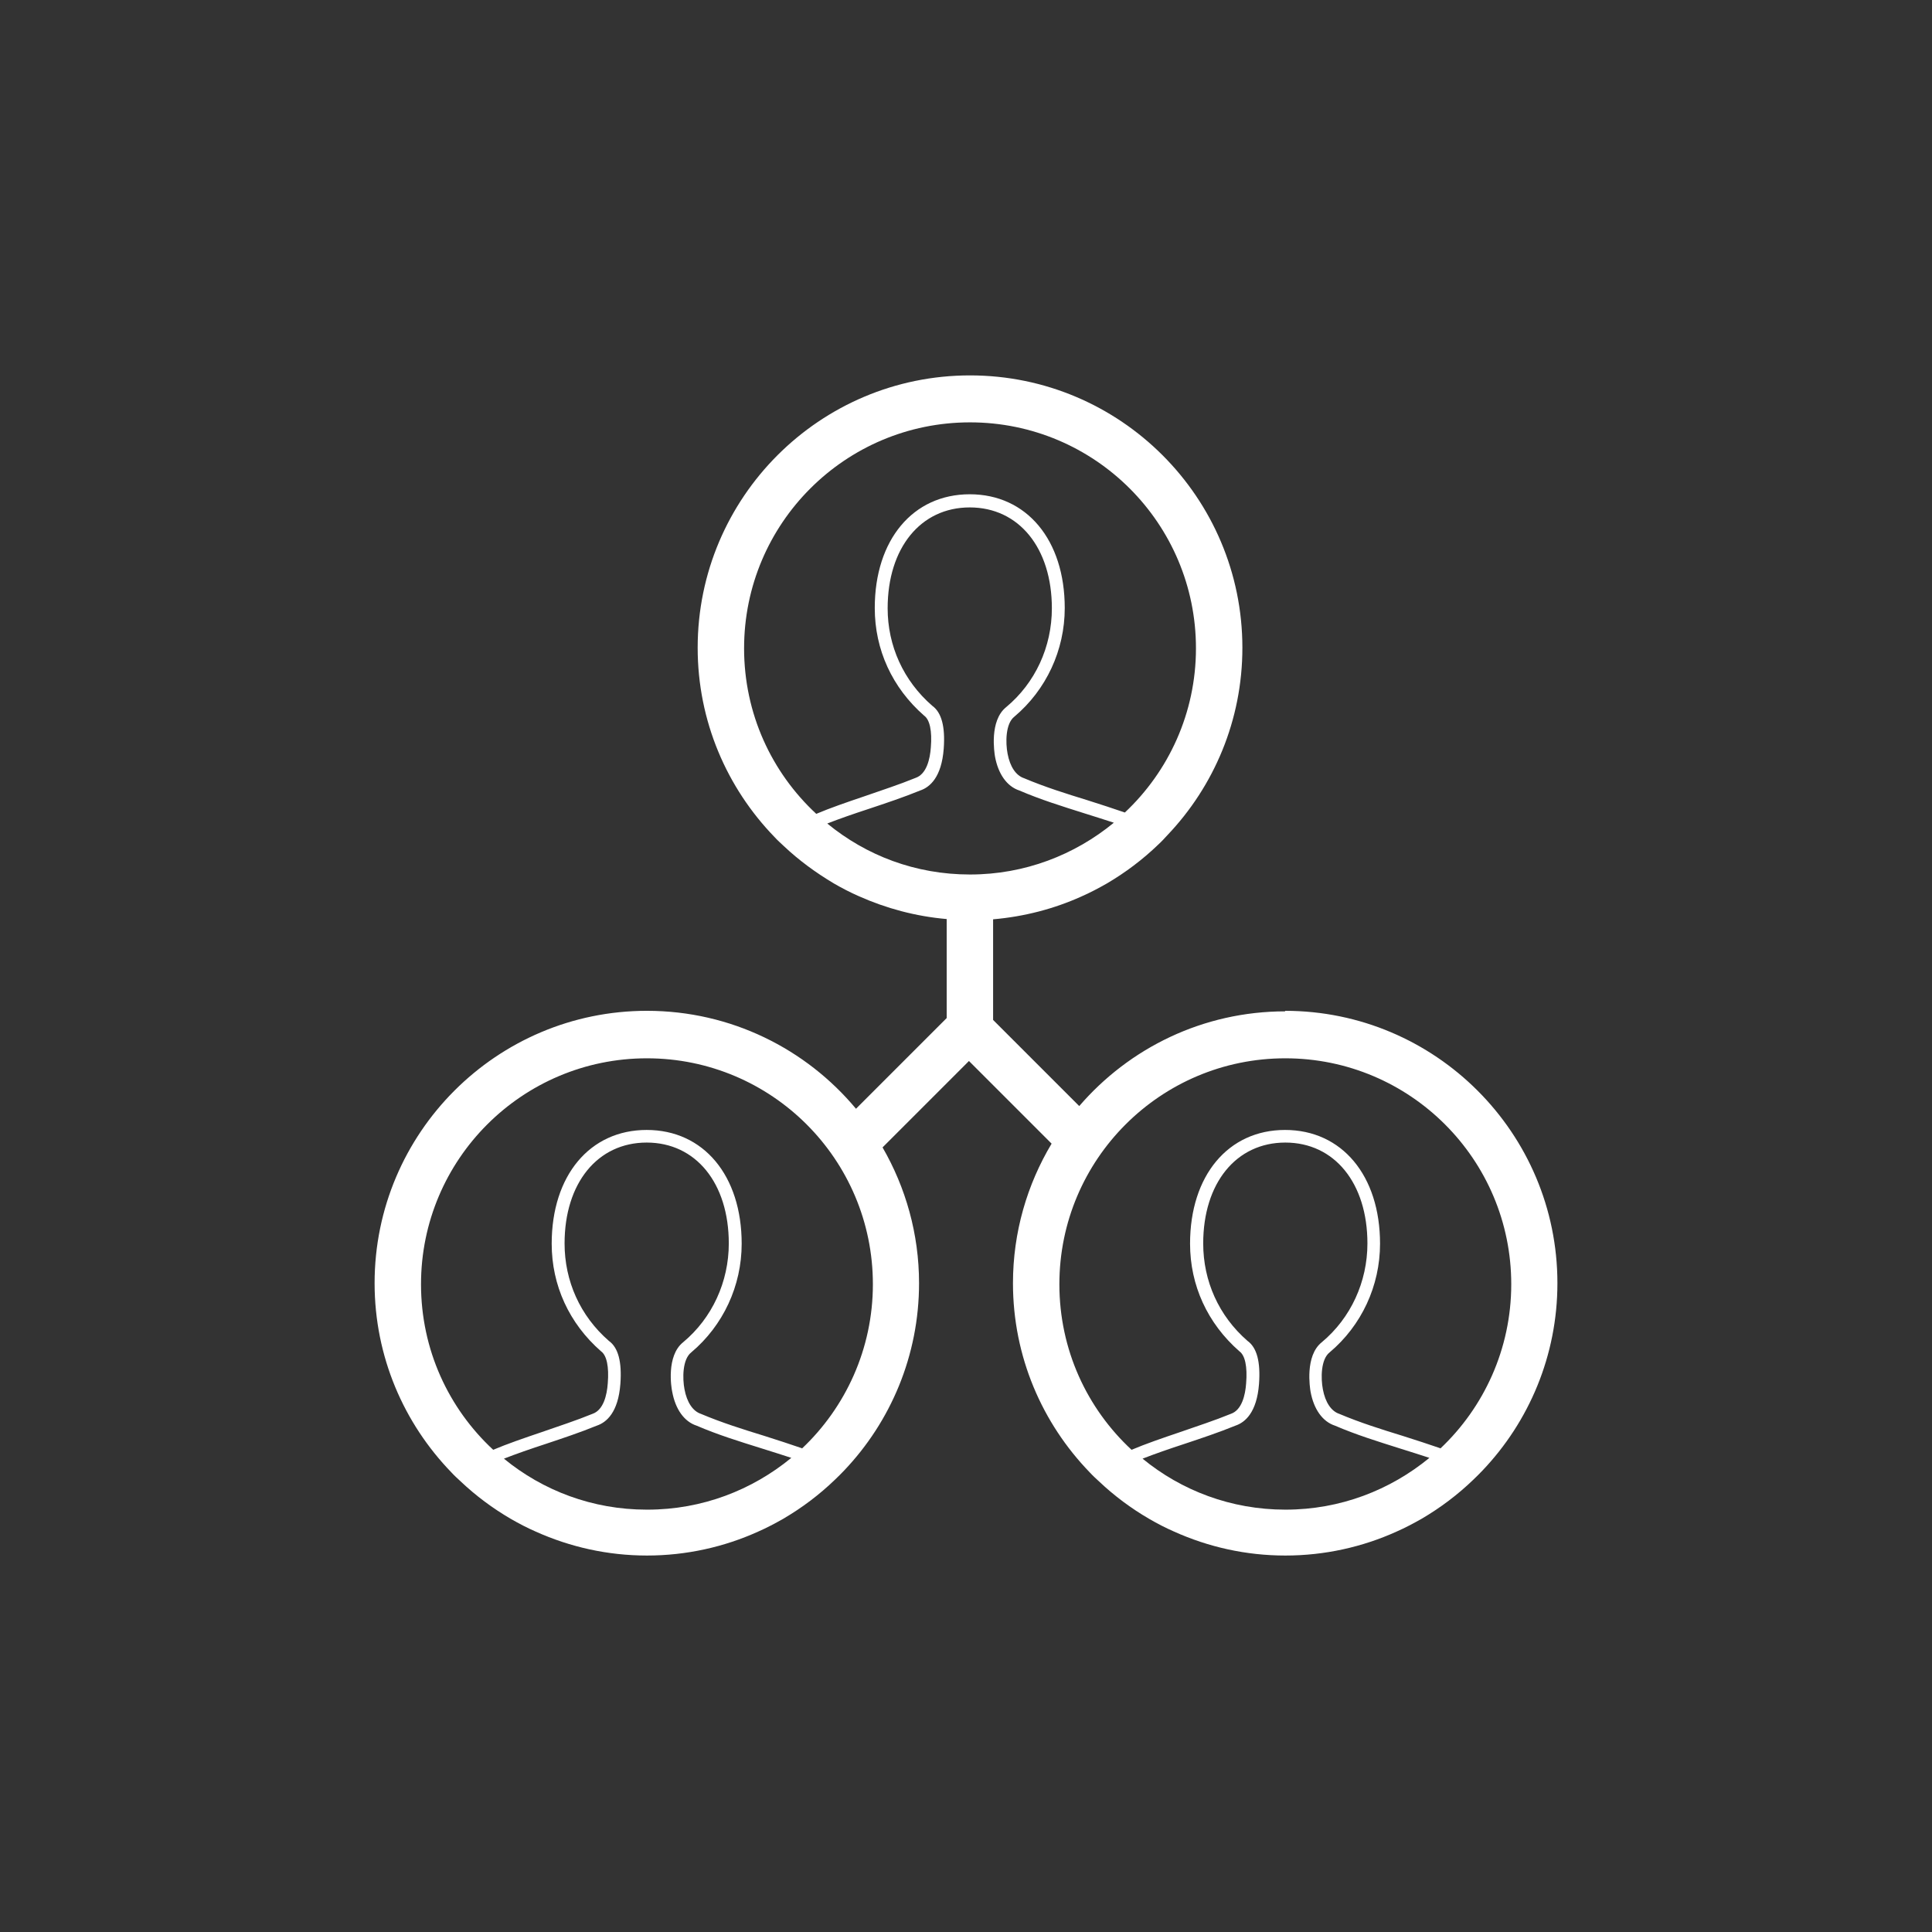 <?xml version="1.0" encoding="UTF-8"?>
<svg id="Layer_1" data-name="Layer 1" xmlns="http://www.w3.org/2000/svg" viewBox="0 0 72 72">
  <rect x="0" y="0" width="72" height="72" fill="#333333" stroke="none"/>
  <defs>
    <style>
      .cls-1 {
        fill: #fff;
      }
    </style>
  </defs>
  <path class="cls-1" d="M53.67,53.97c-.43-.15-.9-.3-1.4-.46-.78-.24-1.58-.49-2.36-.82-.3-.1-.52-.43-.61-.91-.08-.41-.08-1.12.25-1.38,1.19-1,1.88-2.48,1.88-4.05,0-2.54-1.42-4.24-3.54-4.24s-3.54,1.7-3.54,4.24c0,1.55.65,2.97,1.84,4.01.21.15.3.57.25,1.19-.03.44-.16,1-.57,1.14-.61.25-1.26.46-1.89.68-.68.23-1.29.44-1.81.66-1.66-1.54-2.69-3.73-2.69-6.17,0-4.65,3.77-8.42,8.42-8.42s8.42,3.77,8.42,8.42c0,2.41-1.02,4.59-2.64,6.12M47.9,56.26c-2.02,0-3.87-.71-5.32-1.9.46-.18.98-.36,1.56-.55.63-.21,1.29-.43,1.9-.68.36-.12.8-.49.88-1.56.06-.82-.08-1.35-.43-1.6-1.07-.93-1.65-2.23-1.65-3.63,0-2.25,1.23-3.76,3.06-3.76s3.06,1.51,3.06,3.76c0,1.43-.62,2.78-1.7,3.68-.64.51-.44,1.71-.42,1.84.12.66.45,1.12.91,1.27.79.34,1.6.59,2.39.84.42.13.79.25,1.13.36-1.46,1.2-3.32,1.93-5.36,1.93M30.83,30.69c.46-.18.98-.36,1.56-.55.63-.21,1.29-.43,1.9-.68.36-.12.8-.49.88-1.56.06-.82-.08-1.35-.43-1.6-1.07-.93-1.66-2.23-1.66-3.63,0-2.25,1.23-3.76,3.06-3.76s3.06,1.51,3.06,3.76c0,1.44-.62,2.78-1.7,3.68-.64.51-.44,1.71-.42,1.84.12.66.45,1.12.91,1.27.79.34,1.6.59,2.39.84.42.13.79.25,1.13.36-1.46,1.2-3.32,1.93-5.36,1.93s-3.87-.71-5.32-1.9M27.73,24.16c0-4.65,3.77-8.42,8.42-8.42s8.42,3.77,8.42,8.42c0,2.41-1.02,4.59-2.65,6.12-.43-.15-.9-.3-1.4-.46-.78-.24-1.58-.49-2.36-.82-.3-.1-.52-.43-.61-.91-.08-.41-.08-1.12.25-1.38,1.19-1,1.88-2.48,1.88-4.05,0-2.54-1.42-4.24-3.54-4.24s-3.54,1.7-3.54,4.24c0,1.55.65,2.97,1.84,4.01.21.15.3.57.25,1.18-.03.44-.16,1-.57,1.14-.61.25-1.26.46-1.89.68-.68.23-1.29.44-1.81.66-1.66-1.54-2.69-3.73-2.69-6.17M29.88,53.97c-.43-.15-.9-.3-1.4-.46-.78-.24-1.58-.49-2.36-.82-.3-.1-.52-.43-.61-.91-.08-.41-.08-1.12.25-1.38,1.19-1,1.88-2.48,1.88-4.05,0-2.54-1.42-4.24-3.54-4.24s-3.54,1.7-3.54,4.24c0,1.55.65,2.97,1.84,4.01.21.15.3.57.25,1.19-.03.44-.16,1-.57,1.14-.61.25-1.26.46-1.89.68-.68.23-1.29.44-1.81.66-1.66-1.54-2.69-3.73-2.69-6.17,0-4.65,3.77-8.42,8.42-8.42s8.42,3.77,8.42,8.42c0,2.41-1.02,4.59-2.64,6.12M24.1,56.26c-2.02,0-3.87-.71-5.32-1.9.46-.18.98-.36,1.56-.55.63-.21,1.29-.43,1.9-.68.36-.12.8-.49.88-1.56.06-.82-.08-1.35-.43-1.6-1.07-.93-1.65-2.23-1.65-3.63,0-2.25,1.23-3.76,3.06-3.76s3.06,1.51,3.06,3.76c0,1.43-.62,2.78-1.7,3.68-.64.51-.44,1.71-.41,1.84.12.66.45,1.12.91,1.27.79.34,1.6.59,2.4.84.42.13.79.25,1.13.36-1.46,1.2-3.32,1.93-5.36,1.93M47.9,37.69c-3.07,0-5.82,1.37-7.68,3.53l-3.21-3.21v-3.75c1.16-.1,2.27-.39,3.29-.85.32-.14.64-.31.94-.48.7-.41,1.35-.9,1.93-1.46.12-.11.23-.23.34-.35,1.73-1.82,2.79-4.28,2.79-6.98,0-5.6-4.55-10.15-10.15-10.15s-10.15,4.55-10.15,10.15c0,2.74,1.09,5.22,2.86,7.05.11.12.23.23.35.34.56.53,1.19.99,1.86,1.39.31.18.62.34.94.48,1.01.45,2.11.75,3.27.85v3.69l-3.38,3.38c-1.86-2.23-4.66-3.65-7.79-3.65-5.6,0-10.15,4.55-10.15,10.15,0,2.74,1.09,5.22,2.86,7.05.11.12.23.23.35.34.56.53,1.19,1,1.86,1.39.31.18.62.34.94.48,1.27.57,2.67.89,4.14.89s2.88-.32,4.14-.89c.32-.14.64-.31.94-.48.7-.41,1.35-.9,1.93-1.46.12-.11.23-.23.34-.34,1.73-1.82,2.79-4.28,2.79-6.98,0-1.84-.5-3.57-1.36-5.06l3.22-3.22,3.08,3.08c-.91,1.52-1.44,3.3-1.44,5.2,0,2.74,1.09,5.22,2.86,7.05.11.12.23.23.35.34.56.53,1.19,1,1.86,1.39.31.18.62.34.94.48,1.27.57,2.67.89,4.14.89s2.88-.32,4.14-.89c.32-.14.64-.31.94-.48.7-.41,1.35-.9,1.93-1.46.12-.11.23-.23.34-.34,1.73-1.82,2.79-4.28,2.79-6.98,0-5.6-4.55-10.15-10.15-10.15"/>
</svg>